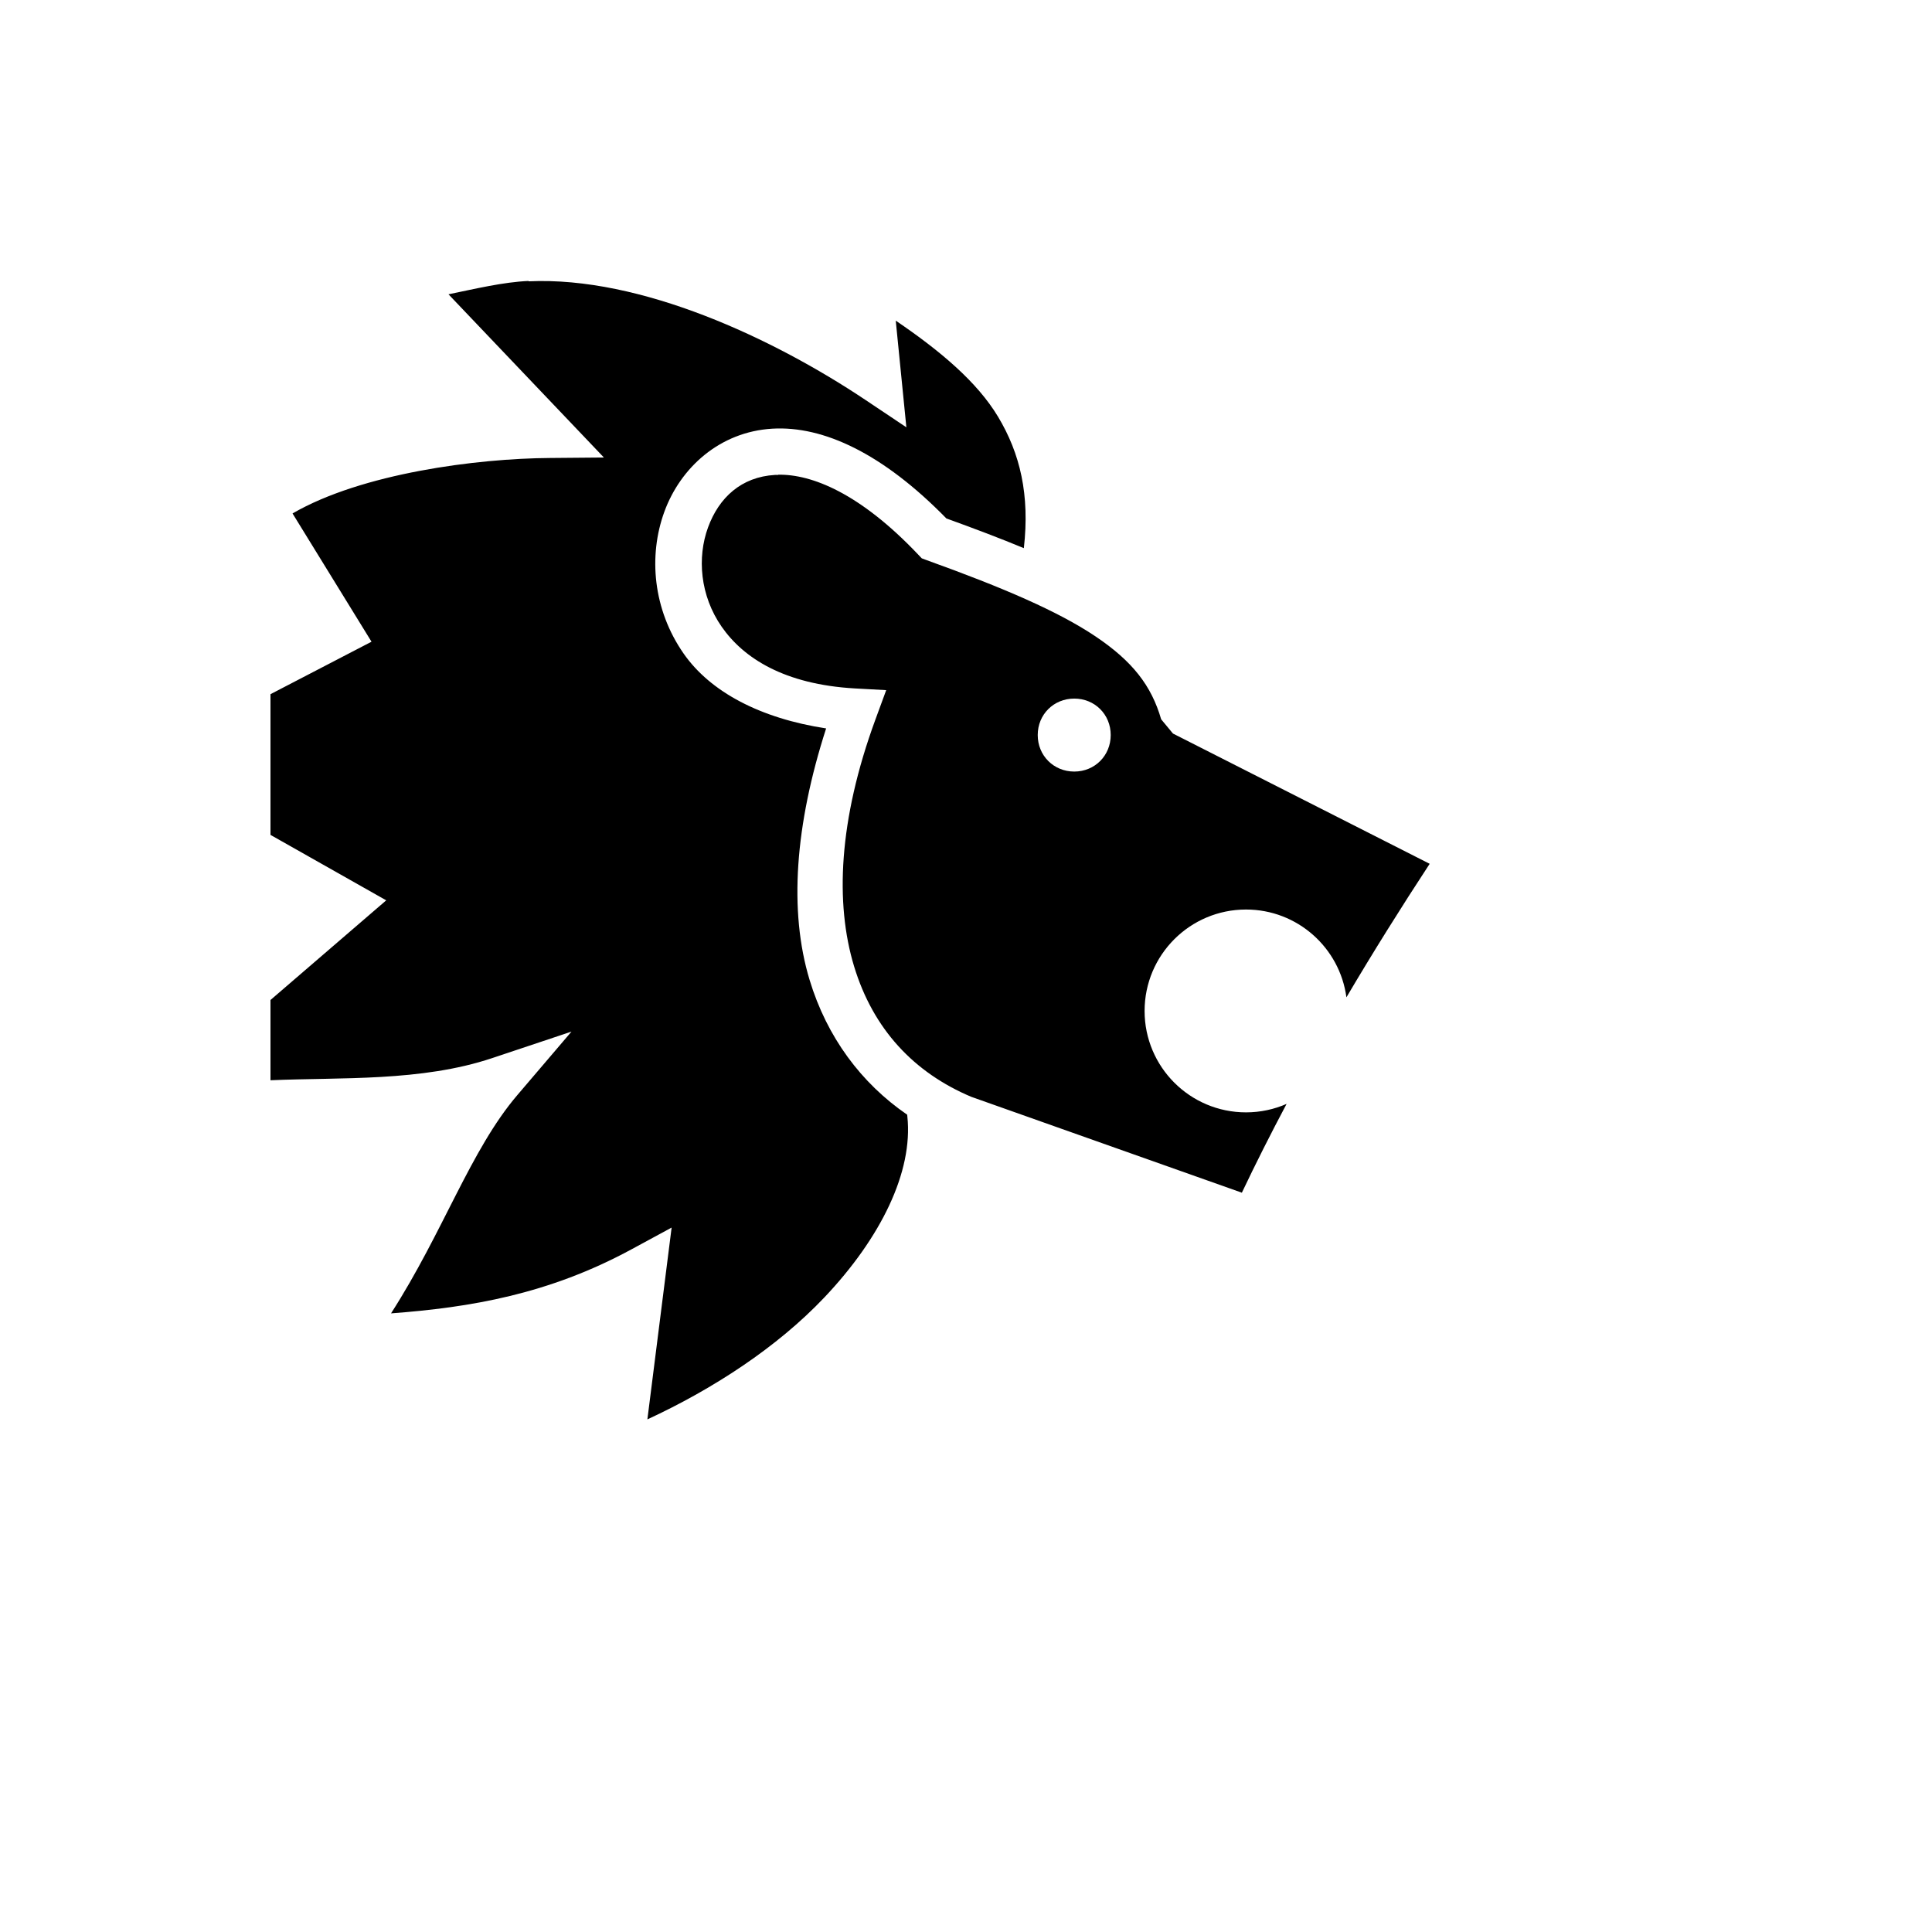 <svg xmlns="http://www.w3.org/2000/svg" version="1.1" xmlns:xlink="http://www.w3.org/1999/xlink" width="100%" height="100%" id="svgWorkerArea" viewBox="-25 -25 625 625" xmlns:idraw="https://idraw.muisca.co" style="background: white;"><defs id="defsdoc"><pattern id="patternBool" x="0" y="0" width="10" height="10" patternUnits="userSpaceOnUse" patternTransform="rotate(35)"><circle cx="5" cy="5" r="4" style="stroke: none;fill: #ff000070;"></circle></pattern></defs><g id="fileImp-905606854" class="cosito"><path id="pathImp-268225266" fill="#000" class="grouped" d="M145.986 65.889C137.661 66.264 128.82 68.42 120.085 70.206 120.085 70.206 170.362 123.005 170.362 123.005 170.362 123.005 152.948 123.156 152.948 123.156 129.314 123.307 92.049 128.107 69.635 141.1 69.635 141.1 95.184 182.594 95.184 182.594 95.184 182.594 62.5 199.568 62.5 199.568 62.5 199.568 62.5 245.085 62.5 245.085 62.5 245.085 99.943 266.26 99.943 266.26 99.943 266.26 62.5 298.502 62.5 298.502 62.5 298.502 62.5 324.463 62.5 324.463 85.201 323.471 111.278 324.974 134.211 317.297 134.211 317.297 159.877 308.722 159.877 308.722 159.877 308.722 142.316 329.307 142.316 329.307 127.223 347.006 118.356 373.663 101.498 399.874 127.17 397.948 152.466 393.719 179.376 379.109 179.376 379.109 192.269 372.124 192.269 372.124 192.269 372.124 184.428 434.172 184.428 434.172 205.614 424.365 226.346 410.902 241.692 394.706 259.942 375.445 270.425 354.085 268.531 336.209 268.531 336.209 268.472 335.605 268.472 335.605 253.598 325.399 242.518 310.526 236.906 292.016 230.136 269.688 232.185 241.87 242.25 210.643 221.006 207.393 204.811 198.867 196.145 186.418 186.225 172.166 184.703 154.833 189.92 140.546 195.136 126.259 207.853 114.669 224.866 113.675 241.405 112.714 260.651 121.747 281.16 142.72 290.306 146.027 298.642 149.184 306.213 152.326 308.171 135.113 305.038 121.728 297.839 109.767 291.073 98.523 279.161 88.503 264.774 78.727 264.774 78.727 268.209 113.231 268.209 113.231 268.209 113.231 254.994 104.393 254.994 104.393 225.22 84.492 182.261 64.314 145.986 66.009 145.986 66.009 145.988 65.828 145.988 65.828 145.988 65.828 145.986 65.889 145.986 65.889M226.75 128.639C226.399 128.646 226.053 128.639 225.712 128.639 225.712 128.639 225.711 128.639 225.711 128.639 214.817 129.271 207.573 135.964 204.039 145.643 200.505 155.321 201.43 167.649 208.472 177.767 215.516 187.885 228.688 196.399 251.553 197.707 251.553 197.707 261.686 198.262 261.686 198.262 261.686 198.262 258.191 207.777 258.191 207.777 246.254 240.328 245.124 267.254 251.291 287.595 257.453 307.923 270.631 322.025 289.349 329.881 289.349 329.881 289.378 329.881 289.378 329.881 289.378 329.881 376.742 360.834 376.742 360.834 381.287 351.261 386.132 341.676 391.213 332.105 387.193 333.865 382.755 334.848 378.084 334.848 359.966 334.848 345.275 320.156 345.275 302.038 345.275 283.922 359.966 269.23 378.084 269.23 394.705 269.23 408.412 281.598 410.565 297.63 419.146 283.098 428.172 268.667 437.5 254.44 437.5 254.44 354.454 212.302 354.454 212.302 354.454 212.302 350.635 207.69 350.635 207.69 347.474 196.784 341.372 188.929 329.404 180.88 317.436 172.833 299.609 165.136 274.87 156.243 274.87 156.243 273.197 155.626 273.197 155.626 273.197 155.626 271.966 154.333 271.966 154.333 253.234 134.597 237.613 128.365 226.75 128.569 226.75 128.569 226.75 128.639 226.75 128.639M322.521 200.99C329.176 200.99 334.313 206.129 334.313 212.782 334.313 219.439 329.174 224.599 322.52 224.599 315.866 224.599 310.704 219.439 310.704 212.783 310.704 206.129 315.866 200.993 322.52 200.992 322.52 200.993 322.521 200.99 322.521 200.99"></path></g></svg>